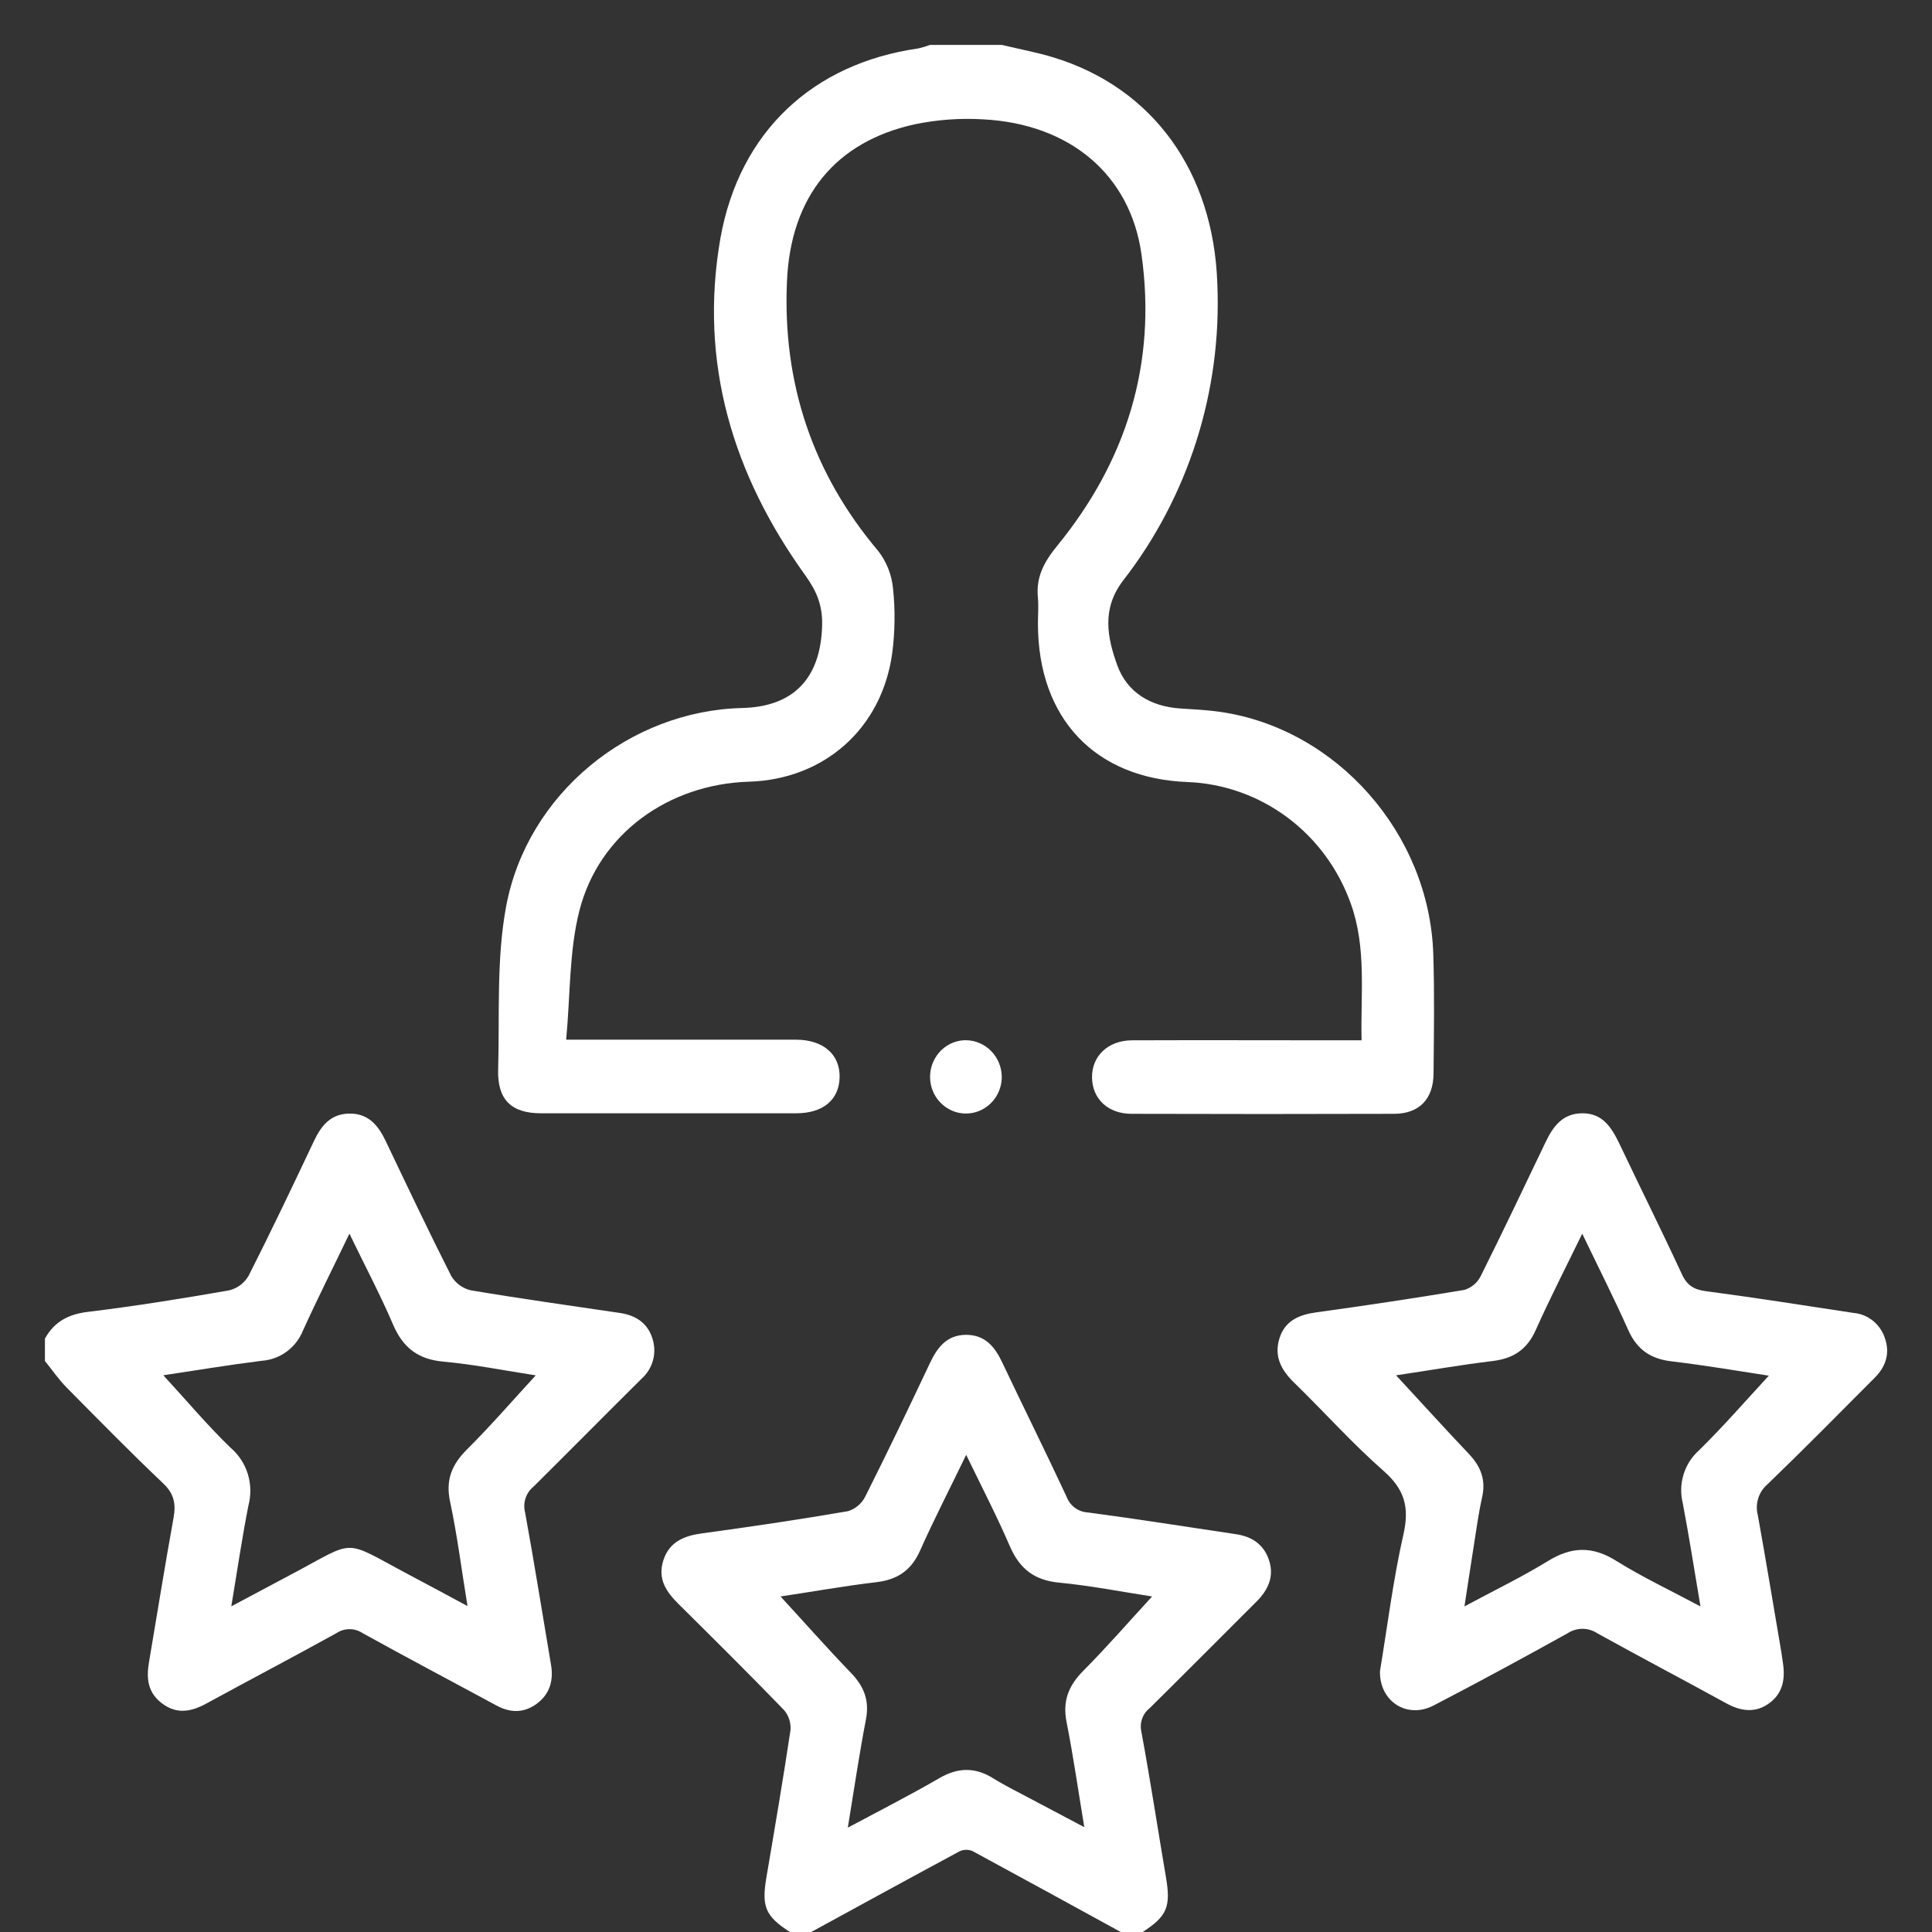 <svg width="43" height="43" viewBox="0 0 43 43" fill="none" xmlns="http://www.w3.org/2000/svg">
<rect x="0" y="0" width="43" height="43" fill="#333333" stroke="none"/>
<g clip-path="url(#clip0_1001_1889)">
<path d="M22.3 1C22.686 1.093 23.079 1.165 23.457 1.281C25.652 1.956 27.011 3.815 27.094 6.32C27.195 8.707 26.45 11.052 24.996 12.922C24.517 13.549 24.642 14.182 24.865 14.802C25.089 15.422 25.62 15.727 26.276 15.769C26.569 15.787 26.862 15.802 27.152 15.843C29.747 16.214 31.815 18.554 31.9 21.233C31.929 22.121 31.914 23.011 31.906 23.899C31.901 24.463 31.585 24.788 31.03 24.79C29.082 24.796 27.134 24.796 25.186 24.79C24.664 24.79 24.313 24.462 24.305 23.986C24.296 23.511 24.657 23.155 25.197 23.154C26.745 23.148 28.293 23.154 29.84 23.154H30.304C30.281 22.11 30.417 21.1 30.067 20.12C29.795 19.351 29.305 18.681 28.659 18.198C28.013 17.715 27.241 17.439 26.442 17.406C24.373 17.332 23.103 15.991 23.101 13.881C23.101 13.69 23.117 13.496 23.101 13.307C23.052 12.835 23.245 12.495 23.539 12.136C25.068 10.26 25.749 8.096 25.406 5.663C25.156 3.878 23.802 2.754 21.876 2.656C21.371 2.626 20.863 2.663 20.367 2.765C18.606 3.149 17.597 4.361 17.515 6.265C17.415 8.528 18.088 10.539 19.547 12.264C19.733 12.504 19.847 12.794 19.876 13.098C19.926 13.574 19.92 14.055 19.859 14.53C19.632 16.211 18.35 17.346 16.67 17.398C14.881 17.452 13.333 18.556 12.896 20.267C12.665 21.172 12.695 22.147 12.601 23.14H14.353C15.472 23.14 16.593 23.14 17.715 23.14C18.323 23.14 18.697 23.468 18.687 23.974C18.678 24.481 18.313 24.778 17.724 24.778C15.83 24.778 13.935 24.778 12.04 24.778C11.38 24.778 11.068 24.475 11.087 23.804C11.122 22.591 11.045 21.351 11.265 20.172C11.737 17.657 14.018 15.819 16.515 15.758C17.669 15.731 18.269 15.09 18.298 13.915C18.309 13.477 18.178 13.16 17.926 12.809C16.314 10.571 15.549 8.075 16.035 5.297C16.461 2.925 18.098 1.413 20.437 1.078C20.526 1.058 20.613 1.032 20.698 1H22.3Z" fill="white"/>
<path d="M17.581 43C17.031 42.646 16.947 42.434 17.059 41.777C17.245 40.683 17.43 39.598 17.594 38.505C17.6 38.424 17.59 38.342 17.565 38.265C17.54 38.188 17.499 38.117 17.446 38.056C16.676 37.261 15.89 36.481 15.103 35.701C14.83 35.43 14.63 35.144 14.764 34.727C14.899 34.31 15.232 34.18 15.63 34.127C16.713 33.98 17.796 33.819 18.873 33.634C18.956 33.609 19.033 33.567 19.099 33.51C19.165 33.454 19.22 33.385 19.259 33.306C19.754 32.322 20.229 31.33 20.699 30.334C20.867 29.979 21.081 29.709 21.504 29.709C21.926 29.709 22.145 29.977 22.31 30.332C22.782 31.326 23.273 32.313 23.737 33.309C23.774 33.409 23.839 33.495 23.923 33.558C24.007 33.62 24.107 33.656 24.211 33.662C25.309 33.807 26.402 33.982 27.496 34.144C27.855 34.196 28.125 34.363 28.245 34.727C28.365 35.091 28.221 35.391 27.966 35.646C27.172 36.438 26.383 37.233 25.586 38.02C25.509 38.081 25.45 38.164 25.418 38.258C25.386 38.352 25.382 38.454 25.405 38.551C25.603 39.624 25.767 40.703 25.95 41.779C26.062 42.436 25.978 42.648 25.429 43.002H24.948C23.851 42.401 22.753 41.799 21.651 41.202C21.606 41.181 21.556 41.171 21.506 41.171C21.456 41.171 21.407 41.181 21.361 41.202C20.255 41.797 19.154 42.4 18.056 43H17.581ZM18.875 40.675C19.601 40.286 20.266 39.948 20.908 39.575C21.324 39.334 21.705 39.329 22.11 39.582C22.383 39.752 22.673 39.892 22.956 40.044C23.326 40.24 23.697 40.436 24.133 40.667C23.993 39.826 23.886 39.072 23.738 38.326C23.646 37.858 23.782 37.519 24.106 37.191C24.636 36.658 25.13 36.089 25.642 35.532C24.981 35.431 24.279 35.292 23.57 35.224C23.028 35.172 22.697 34.923 22.478 34.418C22.191 33.753 21.856 33.106 21.504 32.38C21.135 33.145 20.788 33.815 20.481 34.505C20.282 34.956 19.969 35.161 19.499 35.215C18.769 35.301 18.044 35.433 17.372 35.532C17.899 36.105 18.408 36.681 18.941 37.234C19.226 37.53 19.354 37.841 19.274 38.263C19.125 39.036 19.011 39.816 18.87 40.675H18.875Z" fill="white"/>
<path d="M1 29.793C1.214 29.407 1.535 29.246 1.972 29.196C3.017 29.069 4.058 28.901 5.096 28.72C5.186 28.699 5.271 28.659 5.346 28.604C5.421 28.548 5.484 28.478 5.532 28.397C6.035 27.404 6.514 26.398 6.99 25.391C7.153 25.046 7.365 24.793 7.767 24.785C8.189 24.775 8.414 25.037 8.583 25.393C9.063 26.399 9.54 27.406 10.043 28.399C10.091 28.48 10.155 28.549 10.229 28.604C10.304 28.659 10.389 28.697 10.479 28.718C11.584 28.904 12.693 29.059 13.802 29.223C14.144 29.274 14.412 29.442 14.52 29.789C14.572 29.945 14.577 30.114 14.534 30.274C14.491 30.433 14.403 30.576 14.281 30.684C13.476 31.483 12.676 32.292 11.871 33.091C11.789 33.158 11.729 33.247 11.696 33.349C11.663 33.45 11.66 33.559 11.687 33.663C11.893 34.79 12.072 35.922 12.264 37.053C12.324 37.409 12.233 37.709 11.943 37.922C11.653 38.134 11.352 38.124 11.042 37.955C10.052 37.419 9.056 36.895 8.072 36.349C7.985 36.291 7.883 36.26 7.779 36.26C7.675 36.26 7.574 36.291 7.487 36.349C6.524 36.882 5.553 37.391 4.589 37.917C4.257 38.099 3.936 38.158 3.613 37.917C3.29 37.677 3.254 37.363 3.315 37.002C3.497 35.926 3.67 34.848 3.864 33.774C3.918 33.467 3.873 33.246 3.635 33.018C2.901 32.323 2.191 31.597 1.479 30.878C1.302 30.698 1.158 30.485 0.996 30.287L1 29.793ZM3.635 30.609C4.144 31.161 4.613 31.721 5.132 32.222C5.311 32.375 5.444 32.577 5.515 32.804C5.585 33.032 5.59 33.275 5.53 33.505C5.387 34.224 5.282 34.951 5.148 35.752C5.631 35.495 6.051 35.269 6.473 35.046C7.97 34.255 7.585 34.245 9.121 35.058C9.526 35.272 9.928 35.489 10.405 35.746C10.268 34.905 10.175 34.161 10.019 33.431C9.912 32.941 10.055 32.598 10.391 32.262C10.926 31.73 11.416 31.162 11.924 30.611C11.266 30.511 10.572 30.37 9.872 30.306C9.315 30.256 8.973 30.005 8.749 29.482C8.462 28.812 8.121 28.17 7.777 27.457C7.41 28.222 7.063 28.909 6.743 29.614C6.667 29.803 6.54 29.966 6.377 30.085C6.214 30.204 6.022 30.274 5.822 30.287C5.088 30.379 4.351 30.502 3.635 30.609Z" fill="white"/>
<path d="M30.714 37.192C30.88 36.191 31.007 35.159 31.236 34.149C31.374 33.542 31.258 33.145 30.794 32.738C30.098 32.126 29.473 31.426 28.806 30.776C28.521 30.5 28.351 30.195 28.475 29.792C28.599 29.388 28.92 29.259 29.308 29.207C30.405 29.056 31.5 28.891 32.592 28.709C32.669 28.686 32.741 28.647 32.803 28.595C32.866 28.543 32.917 28.478 32.954 28.405C33.446 27.421 33.917 26.428 34.393 25.434C34.566 25.069 34.778 24.778 35.222 24.778C35.666 24.778 35.864 25.087 36.04 25.45C36.5 26.42 36.98 27.38 37.431 28.355C37.55 28.612 37.702 28.703 37.971 28.738C39.069 28.882 40.162 29.056 41.257 29.222C41.418 29.236 41.571 29.3 41.697 29.405C41.822 29.51 41.914 29.651 41.96 29.809C42.067 30.144 41.96 30.431 41.722 30.667C40.931 31.461 40.145 32.259 39.337 33.037C39.242 33.118 39.17 33.226 39.133 33.347C39.094 33.468 39.091 33.598 39.123 33.721C39.307 34.74 39.475 35.764 39.649 36.783C39.66 36.85 39.667 36.919 39.678 36.985C39.737 37.344 39.694 37.672 39.384 37.903C39.075 38.134 38.743 38.091 38.409 37.903C37.458 37.381 36.497 36.877 35.548 36.35C35.45 36.286 35.336 36.252 35.22 36.252C35.103 36.252 34.989 36.286 34.892 36.35C33.907 36.897 32.918 37.434 31.92 37.952C31.323 38.272 30.696 37.87 30.714 37.192ZM35.215 27.458C34.849 28.21 34.496 28.897 34.181 29.602C33.986 30.039 33.681 30.235 33.228 30.291C32.492 30.38 31.762 30.509 31.072 30.61C31.614 31.196 32.148 31.785 32.693 32.36C32.956 32.637 33.075 32.934 32.987 33.324C32.907 33.682 32.858 34.049 32.8 34.417C32.733 34.835 32.671 35.254 32.594 35.753C33.274 35.388 33.877 35.096 34.445 34.748C34.974 34.419 35.44 34.407 35.973 34.74C36.554 35.103 37.178 35.396 37.847 35.754C37.707 34.928 37.593 34.189 37.453 33.457C37.4 33.245 37.407 33.023 37.471 32.815C37.535 32.606 37.655 32.421 37.816 32.278C38.351 31.753 38.846 31.184 39.368 30.618C38.661 30.508 37.931 30.386 37.196 30.298C36.741 30.244 36.436 30.04 36.242 29.608C35.926 28.899 35.578 28.213 35.215 27.458V27.458Z" fill="white"/>
<path d="M22.296 23.959C22.298 24.121 22.252 24.28 22.165 24.416C22.078 24.551 21.953 24.657 21.807 24.72C21.66 24.783 21.499 24.799 21.343 24.768C21.188 24.736 21.045 24.658 20.933 24.543C20.821 24.428 20.745 24.282 20.715 24.123C20.685 23.963 20.702 23.798 20.764 23.649C20.826 23.5 20.93 23.372 21.062 23.284C21.195 23.195 21.351 23.149 21.51 23.152C21.717 23.157 21.915 23.244 22.061 23.394C22.208 23.544 22.292 23.747 22.296 23.959V23.959Z" fill="white"/>
</g>
<defs>
<clipPath id="clip0_1001_1889">
<rect width="41" height="42" fill="white" transform="translate(1 1)"/>
</clipPath>
</defs>
</svg>
